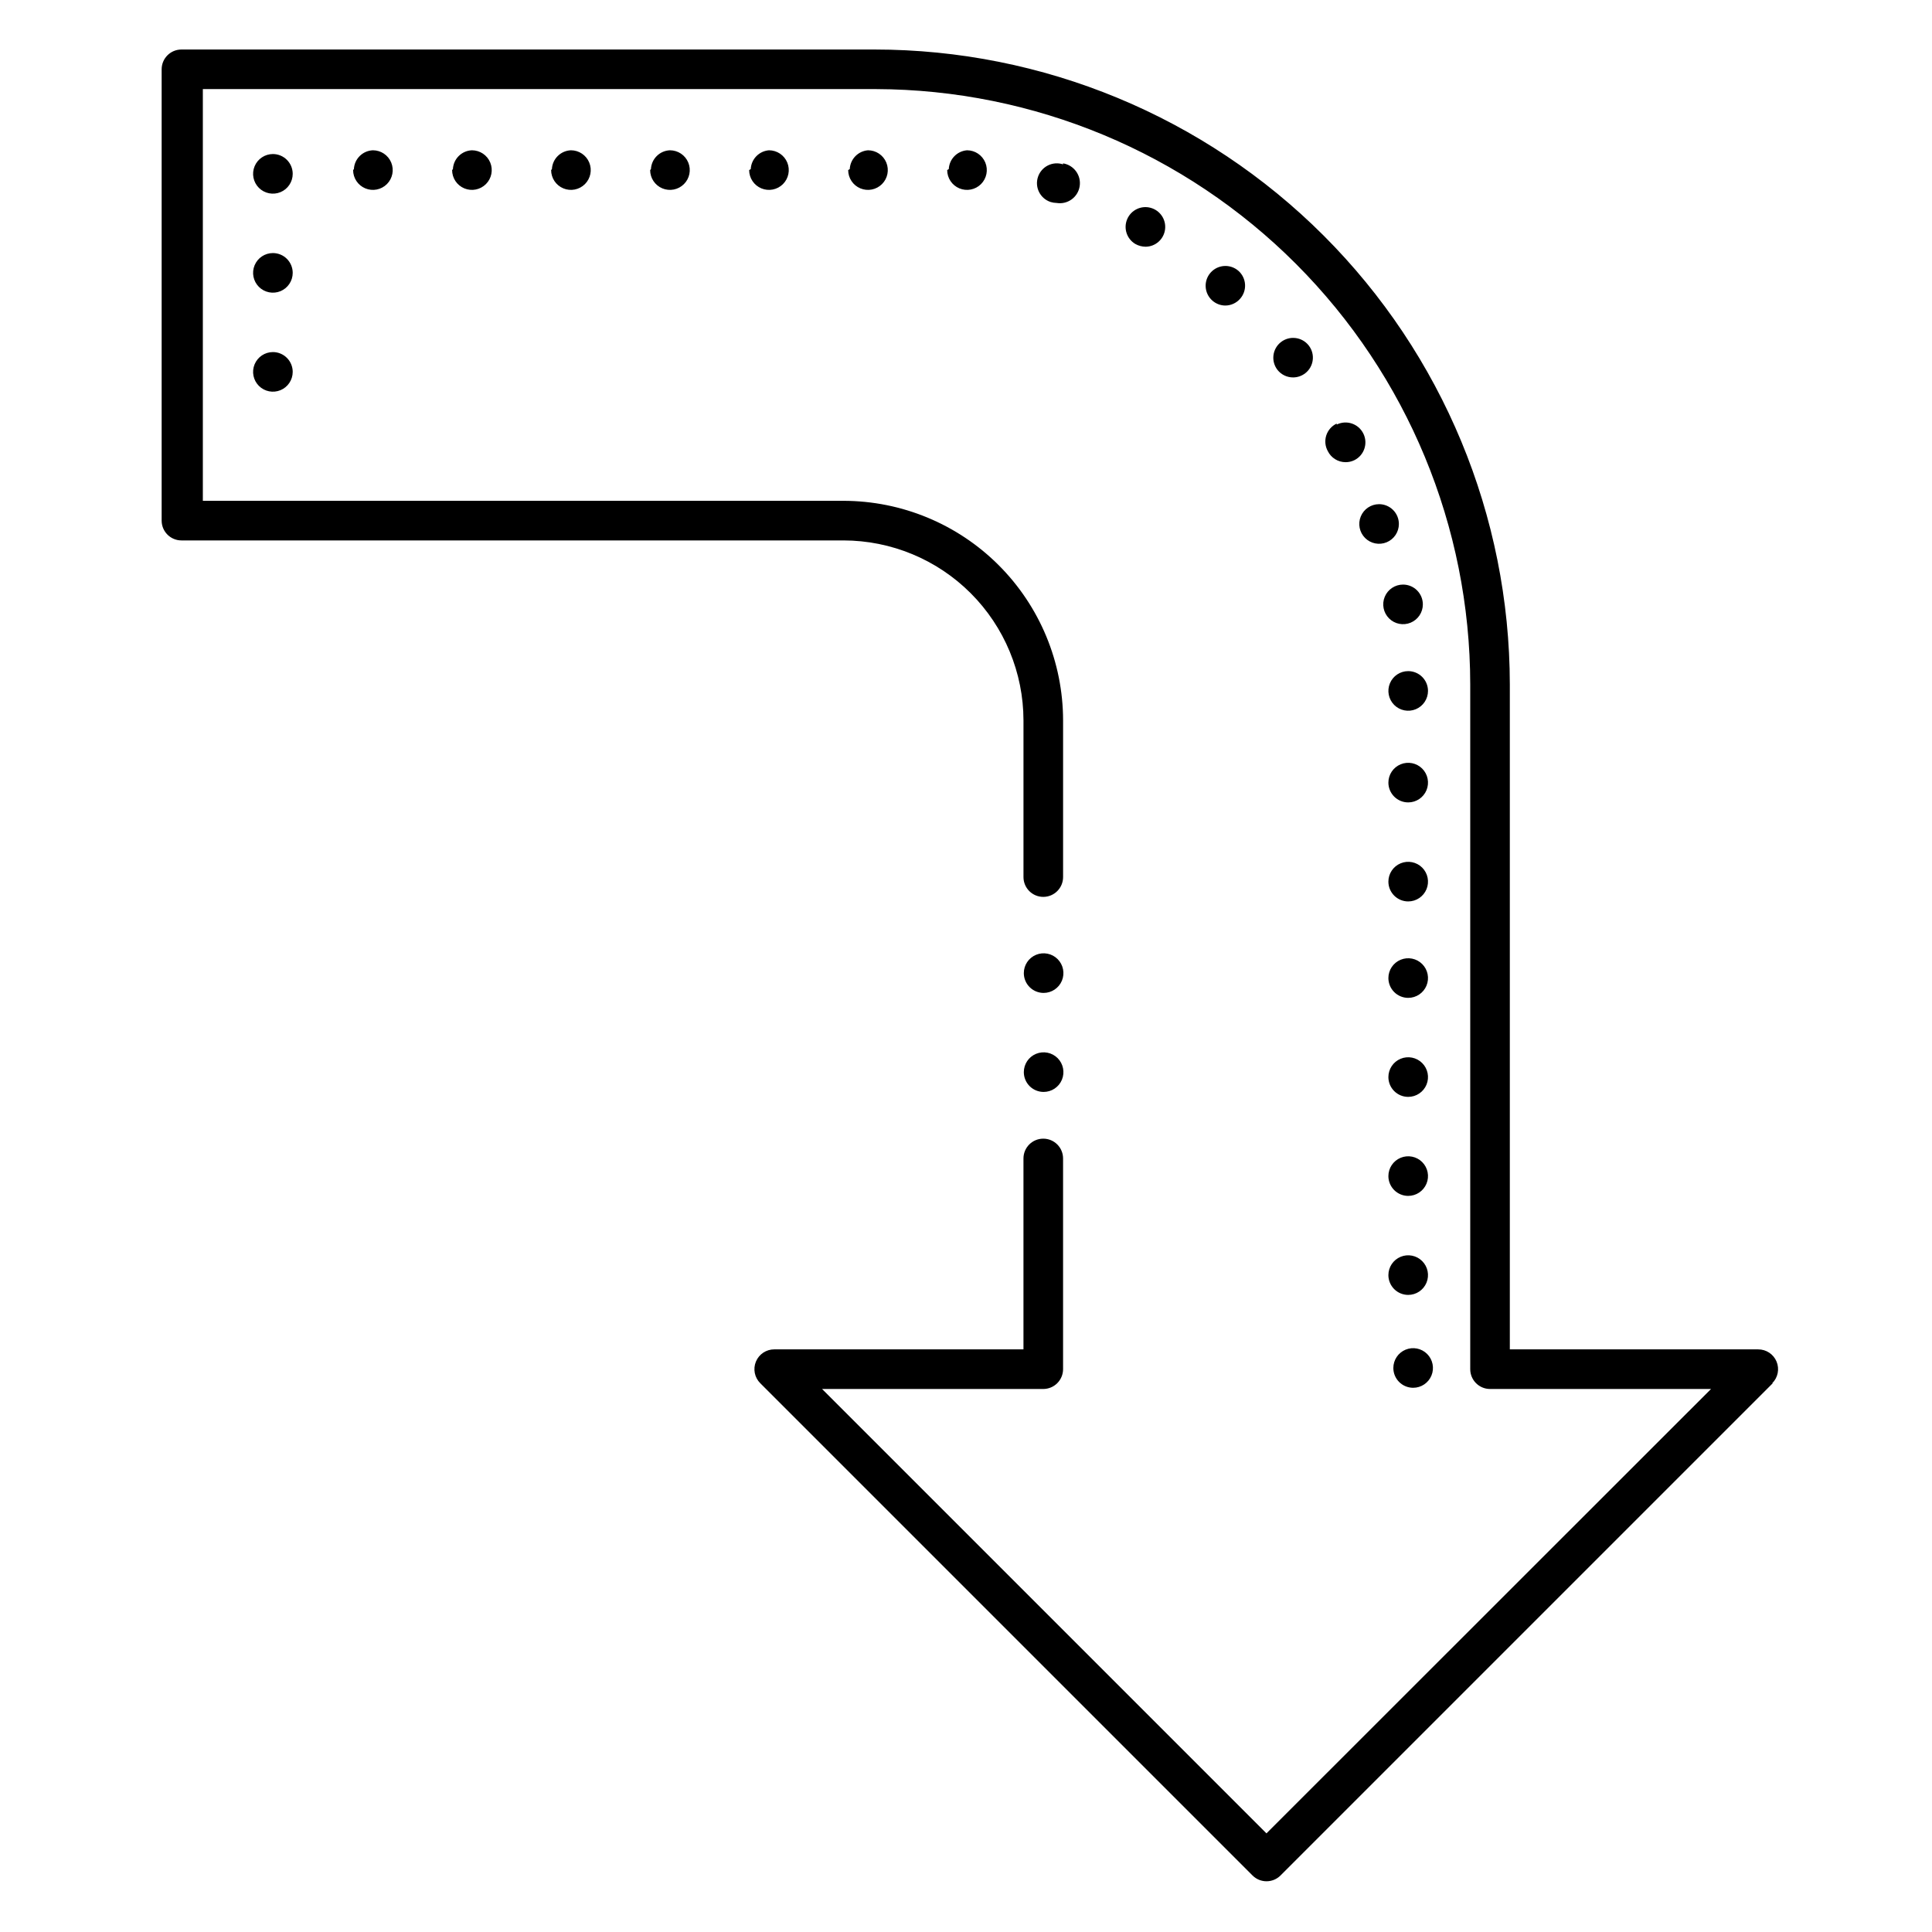 <?xml version="1.0" encoding="UTF-8"?>
<!-- Uploaded to: SVG Repo, www.svgrepo.com, Generator: SVG Repo Mixer Tools -->
<svg fill="#000000" width="800px" height="800px" version="1.1" viewBox="144 144 512 512" xmlns="http://www.w3.org/2000/svg">
 <path d="m613.8 510.57-130.46 130.46c-2.047 2.035-5.352 2.035-7.398 0l-130.46-130.46c-1.516-1.5-1.969-3.769-1.152-5.738 0.816-1.969 2.746-3.25 4.879-3.234h66.02v-50.594c0-2.898 2.348-5.246 5.246-5.246 2.898 0 5.25 2.348 5.25 5.246v55.84c0 1.391-0.555 2.727-1.539 3.711s-2.316 1.539-3.711 1.539h-58.621l117.77 117.77 117.82-117.77h-58.57c-2.898 0-5.246-2.352-5.246-5.25v-181.48c-0.043-41.77-16.633-81.824-46.141-111.39-29.508-29.57-69.527-46.238-111.3-46.363h-178.43v109.11h169.77c15.434 0.016 30.227 6.148 41.141 17.062 10.91 10.91 17.047 25.707 17.062 41.137v41.512c0 2.898-2.352 5.25-5.25 5.25-2.898 0-5.246-2.352-5.246-5.25v-41.512c-0.016-12.648-5.047-24.773-13.988-33.715-8.945-8.945-21.07-13.973-33.719-13.988h-175.44c-2.898 0-5.246-2.352-5.246-5.25v-119.6c0-2.898 2.348-5.246 5.246-5.246h183.68c44.629 0.012 87.426 17.742 118.99 49.289s49.32 74.332 49.363 118.96v176.23h65.809c2.133-0.016 4.062 1.266 4.879 3.234s0.363 4.238-1.152 5.738zm-95.305 1.207h0.004c2.121 0 4.035-1.277 4.848-3.238 0.812-1.961 0.363-4.219-1.137-5.719-1.504-1.504-3.758-1.953-5.719-1.141-1.961 0.812-3.242 2.727-3.242 4.852 0 1.391 0.555 2.727 1.539 3.711 0.984 0.98 2.316 1.535 3.711 1.535zm-1.312-77.094h0.004c2.121 0 4.035-1.277 4.848-3.238 0.812-1.961 0.363-4.219-1.137-5.719-1.5-1.504-3.758-1.953-5.719-1.141-1.961 0.812-3.242 2.727-3.242 4.852 0 1.391 0.555 2.727 1.539 3.711 0.984 0.984 2.316 1.535 3.711 1.535zm0 52.48h0.004c2.121 0 4.035-1.277 4.848-3.238 0.812-1.961 0.363-4.219-1.137-5.719-1.5-1.504-3.758-1.953-5.719-1.141-1.961 0.812-3.242 2.727-3.242 4.852 0 1.391 0.555 2.727 1.539 3.711 0.984 0.98 2.316 1.535 3.711 1.535zm0-78.719h0.004c2.121 0 4.035-1.281 4.848-3.242 0.812-1.961 0.363-4.219-1.137-5.719s-3.758-1.949-5.719-1.137c-1.961 0.812-3.242 2.727-3.242 4.848 0 1.391 0.555 2.727 1.539 3.711 0.984 0.984 2.316 1.539 3.711 1.539zm0 52.48h0.004c2.121 0 4.035-1.281 4.848-3.242s0.363-4.219-1.137-5.719-3.758-1.949-5.719-1.137c-1.961 0.812-3.242 2.727-3.242 4.848 0 1.391 0.555 2.727 1.539 3.711 0.984 0.984 2.316 1.539 3.711 1.539zm0-139.07h0.004c-2.125 0-4.035 1.277-4.848 3.238s-0.363 4.219 1.137 5.723c1.5 1.5 3.758 1.949 5.719 1.137 1.961-0.812 3.238-2.727 3.238-4.848 0-1.395-0.551-2.731-1.535-3.711-0.984-0.984-2.32-1.539-3.711-1.539zm-1.363-22.934c-2.121 0-4.035 1.277-4.848 3.238-0.812 1.961-0.363 4.219 1.137 5.719 1.504 1.504 3.762 1.953 5.723 1.141 1.961-0.812 3.238-2.727 3.238-4.852 0-1.391-0.555-2.727-1.539-3.711-0.98-0.98-2.316-1.535-3.711-1.535zm-6.352-21.309h0.004c-2.125 0-4.035 1.281-4.848 3.242-0.812 1.961-0.363 4.219 1.137 5.719s3.758 1.949 5.719 1.137c1.961-0.812 3.238-2.727 3.238-4.848 0-1.391-0.551-2.727-1.535-3.711s-2.32-1.539-3.711-1.539zm7.715 79.035h0.004c2.121 0 4.035-1.277 4.848-3.238 0.812-1.961 0.363-4.219-1.137-5.719s-3.758-1.949-5.719-1.137c-1.961 0.812-3.242 2.723-3.242 4.848 0 1.391 0.555 2.727 1.539 3.711 0.984 0.984 2.316 1.535 3.711 1.535zm0 26.238 0.004 0.004c2.121 0 4.035-1.277 4.848-3.242 0.812-1.961 0.363-4.215-1.137-5.719-1.5-1.5-3.758-1.949-5.719-1.137-1.961 0.812-3.242 2.727-3.242 4.848 0 1.395 0.555 2.727 1.539 3.711 0.984 0.984 2.316 1.539 3.711 1.539zm-96.613 50.488c2.121 0 4.035-1.277 4.848-3.238 0.812-1.961 0.363-4.219-1.137-5.719s-3.758-1.949-5.719-1.137c-1.961 0.809-3.238 2.723-3.238 4.848 0 1.391 0.551 2.727 1.535 3.711s2.32 1.535 3.711 1.535zm0-26.238c2.121 0 4.035-1.281 4.848-3.242 0.812-1.961 0.363-4.215-1.137-5.719-1.5-1.5-3.758-1.949-5.719-1.137s-3.238 2.727-3.238 4.848c0 1.395 0.551 2.727 1.535 3.711s2.32 1.539 3.711 1.539zm-204.25-169.83c-2.121 0-4.035 1.281-4.848 3.242-0.812 1.961-0.363 4.219 1.137 5.719 1.504 1.5 3.762 1.949 5.723 1.137s3.238-2.727 3.238-4.848c0-1.391-0.555-2.727-1.539-3.711s-2.316-1.539-3.711-1.539zm0-26.238c-2.121 0-4.035 1.277-4.848 3.238-0.812 1.961-0.363 4.219 1.137 5.719 1.504 1.504 3.762 1.953 5.723 1.141s3.238-2.727 3.238-4.852c0-1.391-0.555-2.727-1.539-3.711s-2.316-1.535-3.711-1.535zm0-26.238v-0.004c-2.121 0-4.035 1.281-4.848 3.242-0.812 1.961-0.363 4.219 1.137 5.719 1.504 1.5 3.762 1.949 5.723 1.137s3.238-2.727 3.238-4.848c0-1.391-0.555-2.727-1.539-3.711-0.984-0.984-2.316-1.539-3.711-1.539zm21.254 4.25h0.004c0 2.121 1.277 4.035 3.238 4.848s4.219 0.363 5.719-1.137c1.5-1.504 1.949-3.758 1.137-5.719-0.812-1.961-2.727-3.242-4.848-3.242-2.719 0.105-4.902 2.269-5.039 4.984zm52.48 0c0 2.121 1.281 4.035 3.242 4.848 1.961 0.812 4.219 0.363 5.719-1.137 1.5-1.504 1.949-3.758 1.137-5.719-0.812-1.961-2.727-3.242-4.848-3.242-2.719 0.105-4.906 2.269-5.039 4.984zm-26.238 0c0 2.121 1.277 4.035 3.238 4.848 1.961 0.812 4.219 0.363 5.719-1.137 1.504-1.504 1.953-3.758 1.141-5.719-0.812-1.961-2.727-3.242-4.852-3.242-2.715 0.105-4.902 2.269-5.035 4.984zm52.48 0c0 2.121 1.277 4.035 3.238 4.848s4.219 0.363 5.719-1.137c1.504-1.504 1.953-3.758 1.141-5.719-0.812-1.961-2.727-3.242-4.852-3.242-2.715 0.105-4.902 2.269-5.035 4.984zm26.238 0c0 2.121 1.281 4.035 3.242 4.848 1.961 0.812 4.219 0.363 5.719-1.137 1.5-1.504 1.949-3.758 1.137-5.719-0.812-1.961-2.727-3.242-4.848-3.242-2.637 0.211-4.703 2.344-4.828 4.984zm26.238 0h0.004c0 2.121 1.277 4.035 3.238 4.848 1.961 0.812 4.219 0.363 5.719-1.137 1.504-1.504 1.953-3.758 1.141-5.719-0.812-1.961-2.727-3.242-4.852-3.242-2.633 0.211-4.703 2.344-4.828 4.984zm26.238 0h0.004c0 2.121 1.281 4.035 3.242 4.848 1.961 0.812 4.219 0.363 5.719-1.137 1.5-1.504 1.949-3.758 1.137-5.719-0.812-1.961-2.727-3.242-4.848-3.242-2.637 0.211-4.703 2.344-4.828 4.984zm103.23 67.172c-1.316 0.617-2.316 1.754-2.766 3.137-0.445 1.383-0.301 2.887 0.402 4.16 0.883 1.801 2.719 2.941 4.723 2.938 0.801 0.004 1.59-0.176 2.309-0.523 2.609-1.289 3.68-4.449 2.391-7.059-1.289-2.609-4.449-3.68-7.059-2.387zm-50.645-46.863c2.625-0.023 4.824-1.984 5.156-4.586 0.332-2.602-1.309-5.047-3.844-5.731-2.531-0.68-5.18 0.613-6.199 3.027-1.02 2.418-0.098 5.215 2.156 6.555 0.836 0.473 1.773 0.727 2.731 0.734zm-21.883-21.832c-1.324-0.438-2.766-0.332-4.012 0.293-1.242 0.625-2.191 1.719-2.629 3.039-0.914 2.754 0.578 5.727 3.332 6.641 0.527 0.164 1.078 0.25 1.629 0.262 2.898 0.465 5.625-1.512 6.086-4.41 0.465-2.898-1.508-5.621-4.406-6.086zm46.918 35.633c1.922-2.16 1.734-5.469-0.422-7.398-2.176-1.91-5.484-1.699-7.398 0.473-1.91 2.176-1.699 5.484 0.473 7.398 0.957 0.844 2.188 1.312 3.461 1.312 1.492-0.016 2.902-0.664 3.887-1.785zm17.266 19.734c2.281-1.77 2.707-5.055 0.941-7.348-1.781-2.289-5.082-2.699-7.371-0.918s-2.703 5.082-0.918 7.375c1 1.266 2.531 2 4.144 1.992 1.16-0.004 2.285-0.391 3.203-1.102z"/>
</svg>